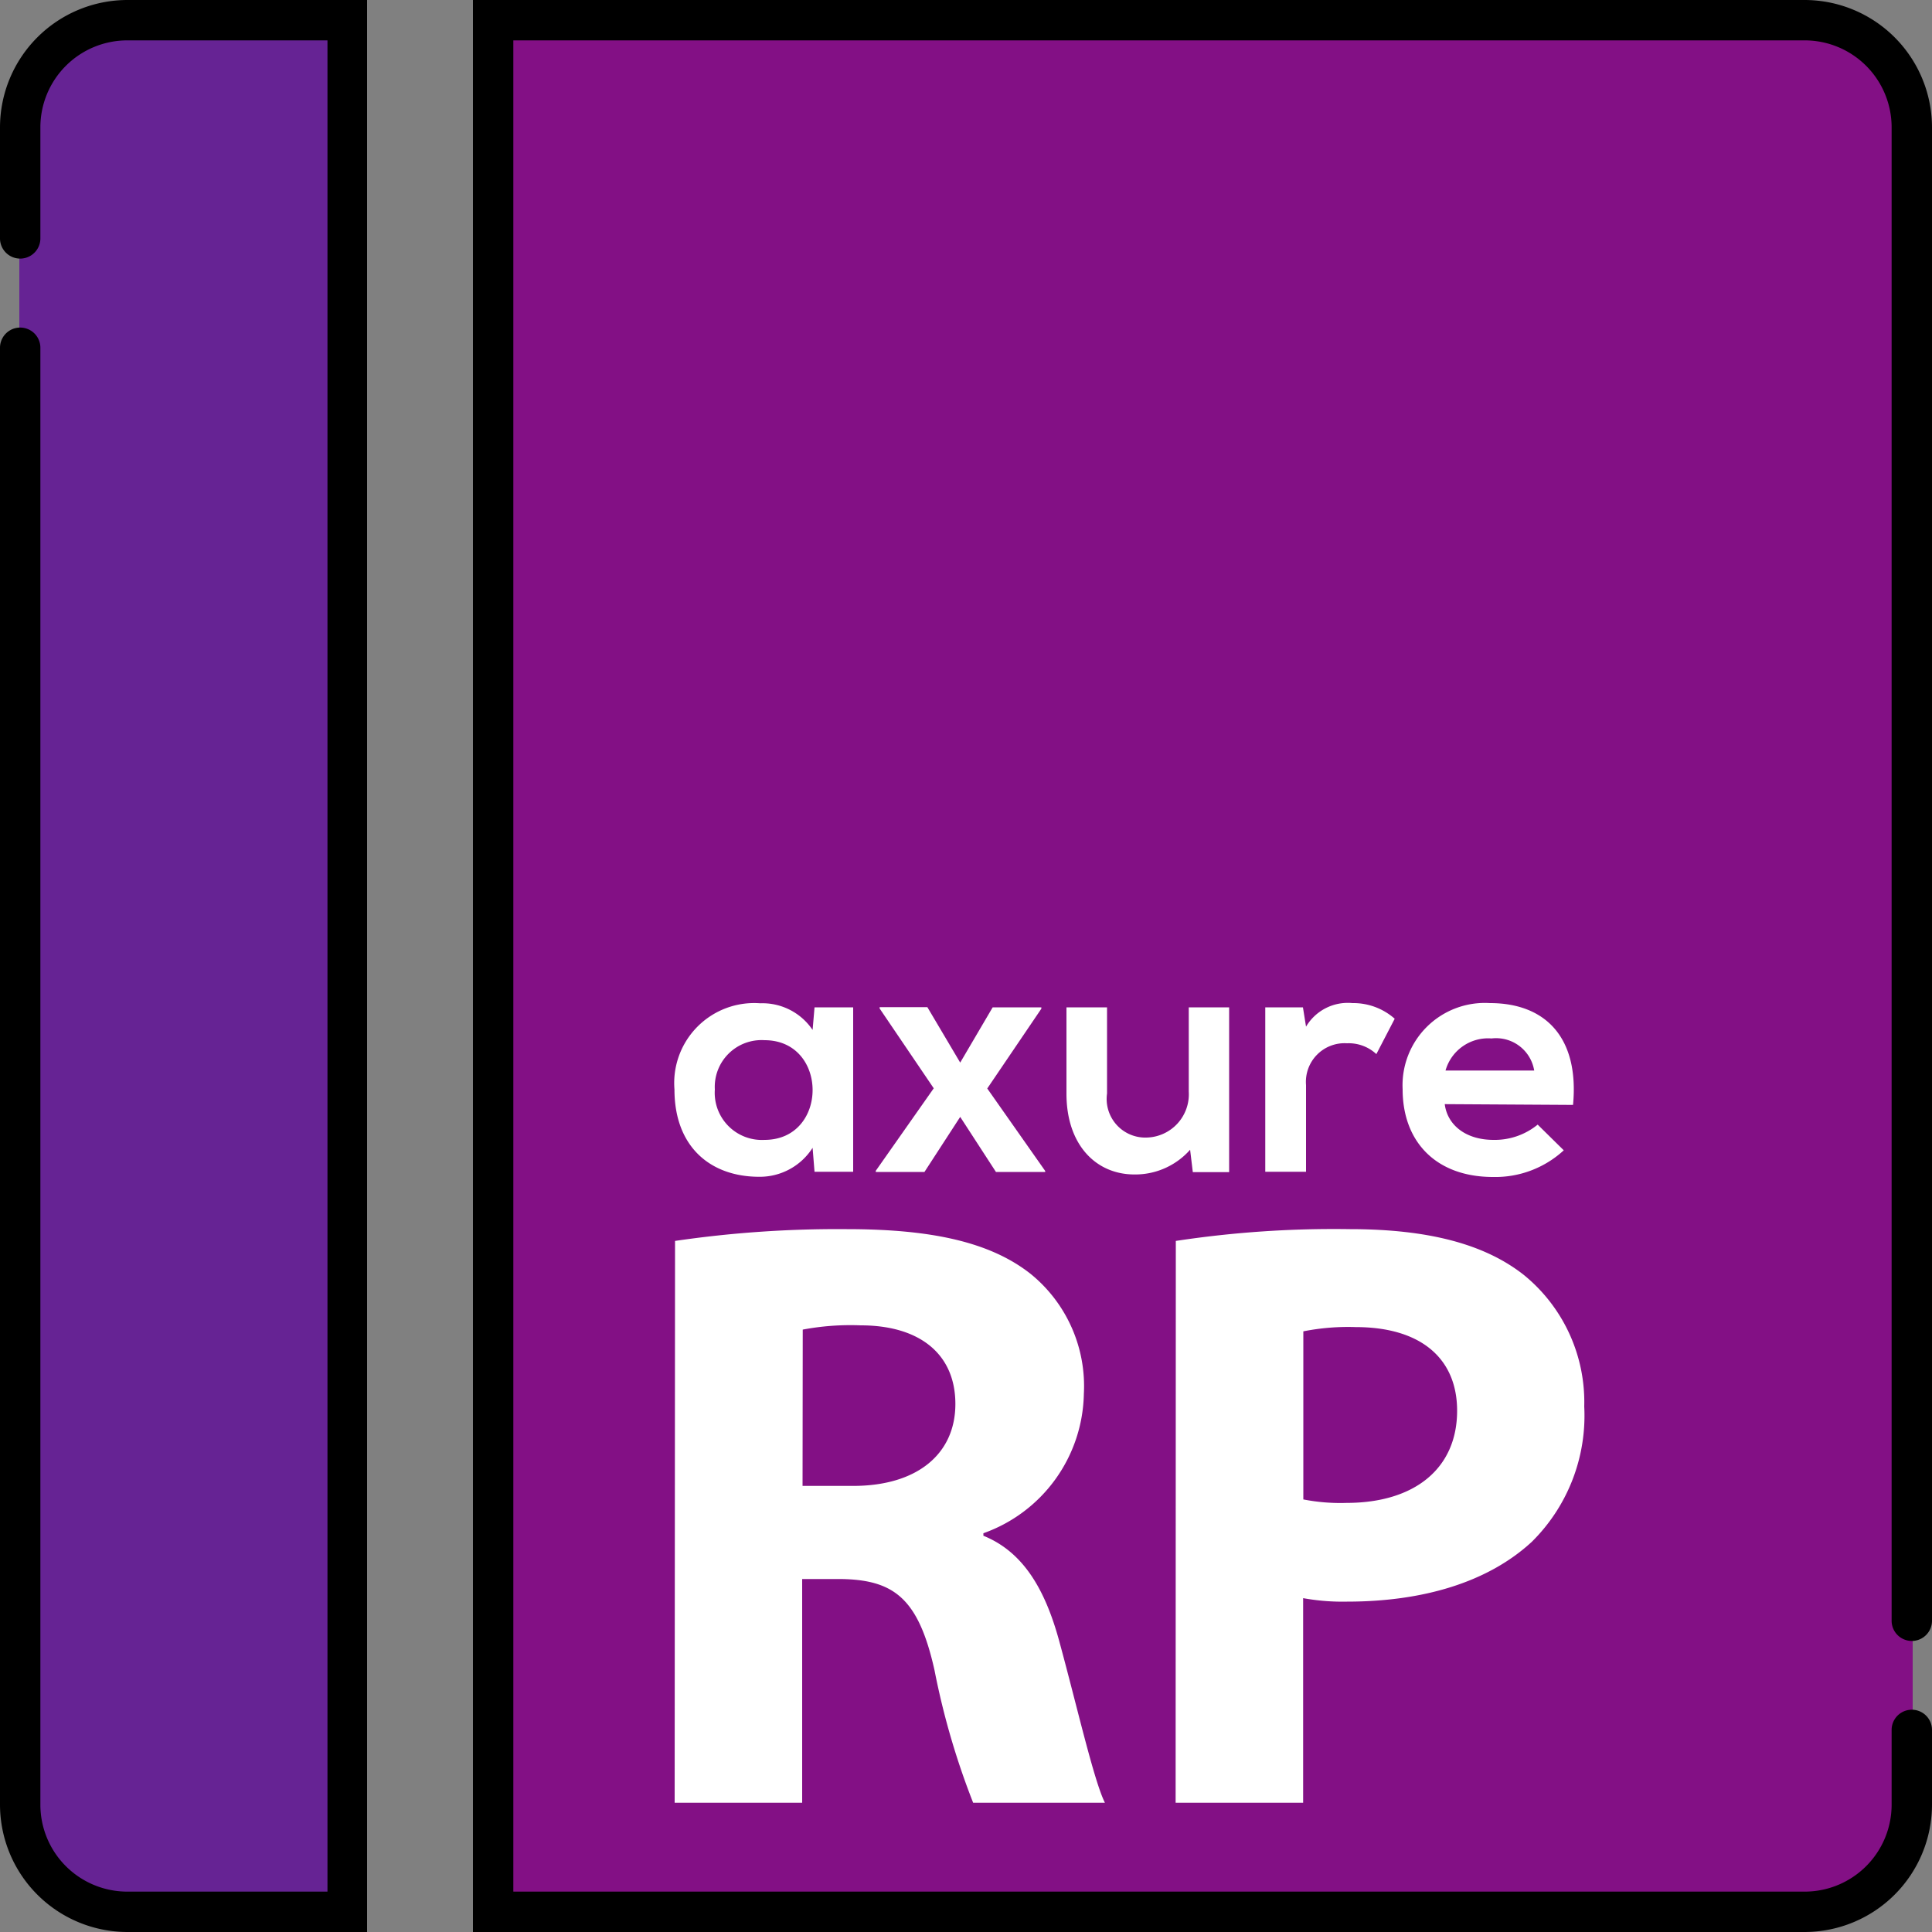 <svg id="Layer_1" data-name="Layer 1" xmlns="http://www.w3.org/2000/svg" viewBox="0 0 100 100"><rect x="0" y="0" width="100" height="100" fill="#808080" stroke="none"/><defs><style>.cls-1{fill:#662394;}.cls-2{fill:#831085;}.cls-3{fill:#fff;}</style></defs><title>axure_rp</title><path class="cls-1" d="M18,1H6.59A5.56,5.56,0,0,0,1,6.59V93.41A5.56,5.56,0,0,0,6.59,99H18Z"/><path class="cls-2" d="M93.41,1H25.52V99H93.41A5.56,5.56,0,0,0,99,93.41V6.59A5.56,5.56,0,0,0,93.41,1Z"/><path class="cls-3" d="M34.94,64.23a58,58,0,0,1,8.88-.61c4.37,0,7.43.66,9.53,2.32a7.48,7.48,0,0,1,2.75,6.21,7.81,7.81,0,0,1-5.2,7.21v.13c2.05.83,3.19,2.75,3.93,5.47.92,3.37,1.79,7.21,2.36,8.35H50.37a39.43,39.43,0,0,1-2-6.86c-.83-3.72-2.1-4.68-4.85-4.72h-2V93.31h-6.6Zm6.6,12.68h2.62c3.32,0,5.29-1.66,5.29-4.24s-1.84-4.07-4.9-4.07a13.3,13.3,0,0,0-3,.22Z"/><path class="cls-3" d="M60.86,64.23a54.48,54.48,0,0,1,9-.61c4.11,0,7,.79,9,2.36A8.48,8.48,0,0,1,82,72.8a9.18,9.18,0,0,1-2.71,7c-2.27,2.1-5.64,3.1-9.57,3.1a11.44,11.44,0,0,1-2.27-.18V93.31h-6.6Zm6.6,13.38a9.94,9.94,0,0,0,2.23.18c3.54,0,5.73-1.79,5.73-4.77,0-2.71-1.88-4.33-5.25-4.33a11.89,11.89,0,0,0-2.71.22Z"/><path class="cls-3" d="M42.16,52.14h2v8.51h-2l-.1-1.24a3.24,3.24,0,0,1-2.76,1.5c-2.52,0-4.39-1.54-4.39-4.52a4.14,4.14,0,0,1,4.44-4.46,3.13,3.13,0,0,1,2.71,1.38ZM37,56.39A2.44,2.44,0,0,0,39.57,59c3.32,0,3.32-5.16,0-5.16A2.42,2.42,0,0,0,37,56.39Z"/><path class="cls-3" d="M51.38,52.14H53.9v.07l-2.8,4.13,3,4.27v.05H51.55L49.7,57.81l-1.85,2.85H45.33V60.6l3-4.27-2.8-4.13v-.07H48L49.7,55Z"/><path class="cls-3" d="M57.3,52.14V56.6a2,2,0,0,0,2.05,2.28,2.24,2.24,0,0,0,2.18-2.38V52.14h2.09v8.53H61.74l-.14-1.16a3.79,3.79,0,0,1-2.88,1.28c-2,0-3.52-1.54-3.52-4.18V52.14Z"/><path class="cls-3" d="M67.44,52.14l.16,1A2.51,2.51,0,0,1,70,51.92a3.23,3.23,0,0,1,2.19.81l-.95,1.83A2.1,2.1,0,0,0,69.72,54a2,2,0,0,0-2.12,2.16v4.49H65.49V52.14Z"/><path class="cls-3" d="M74.78,57.15C74.91,58.2,75.83,59,77.31,59a3.51,3.51,0,0,0,2.28-.79l1.35,1.33a5.23,5.23,0,0,1-3.66,1.38c-2.94,0-4.68-1.81-4.68-4.54a4.26,4.26,0,0,1,4.52-4.46c2.85,0,4.63,1.76,4.3,5.27Zm4.63-1.74a2,2,0,0,0-2.21-1.66,2.29,2.29,0,0,0-2.38,1.66Z"/><path d="M93.41,100H24.48V0H93.41A6.6,6.6,0,0,1,100,6.59v77.3a1,1,0,0,1-2.09,0V6.59a4.5,4.5,0,0,0-4.5-4.5H26.57V97.91H93.41a4.5,4.5,0,0,0,4.5-4.5V89.54a1,1,0,0,1,2.09,0v3.87A6.6,6.6,0,0,1,93.41,100Z"/><path d="M19,100H6.59A6.6,6.6,0,0,1,0,93.41V18a1,1,0,1,1,2.09,0V93.41a4.5,4.5,0,0,0,4.5,4.5H16.95V2.09H6.59a4.5,4.5,0,0,0-4.5,4.5v5.75a1,1,0,1,1-2.09,0V6.59A6.6,6.6,0,0,1,6.59,0H19Z"/></svg>